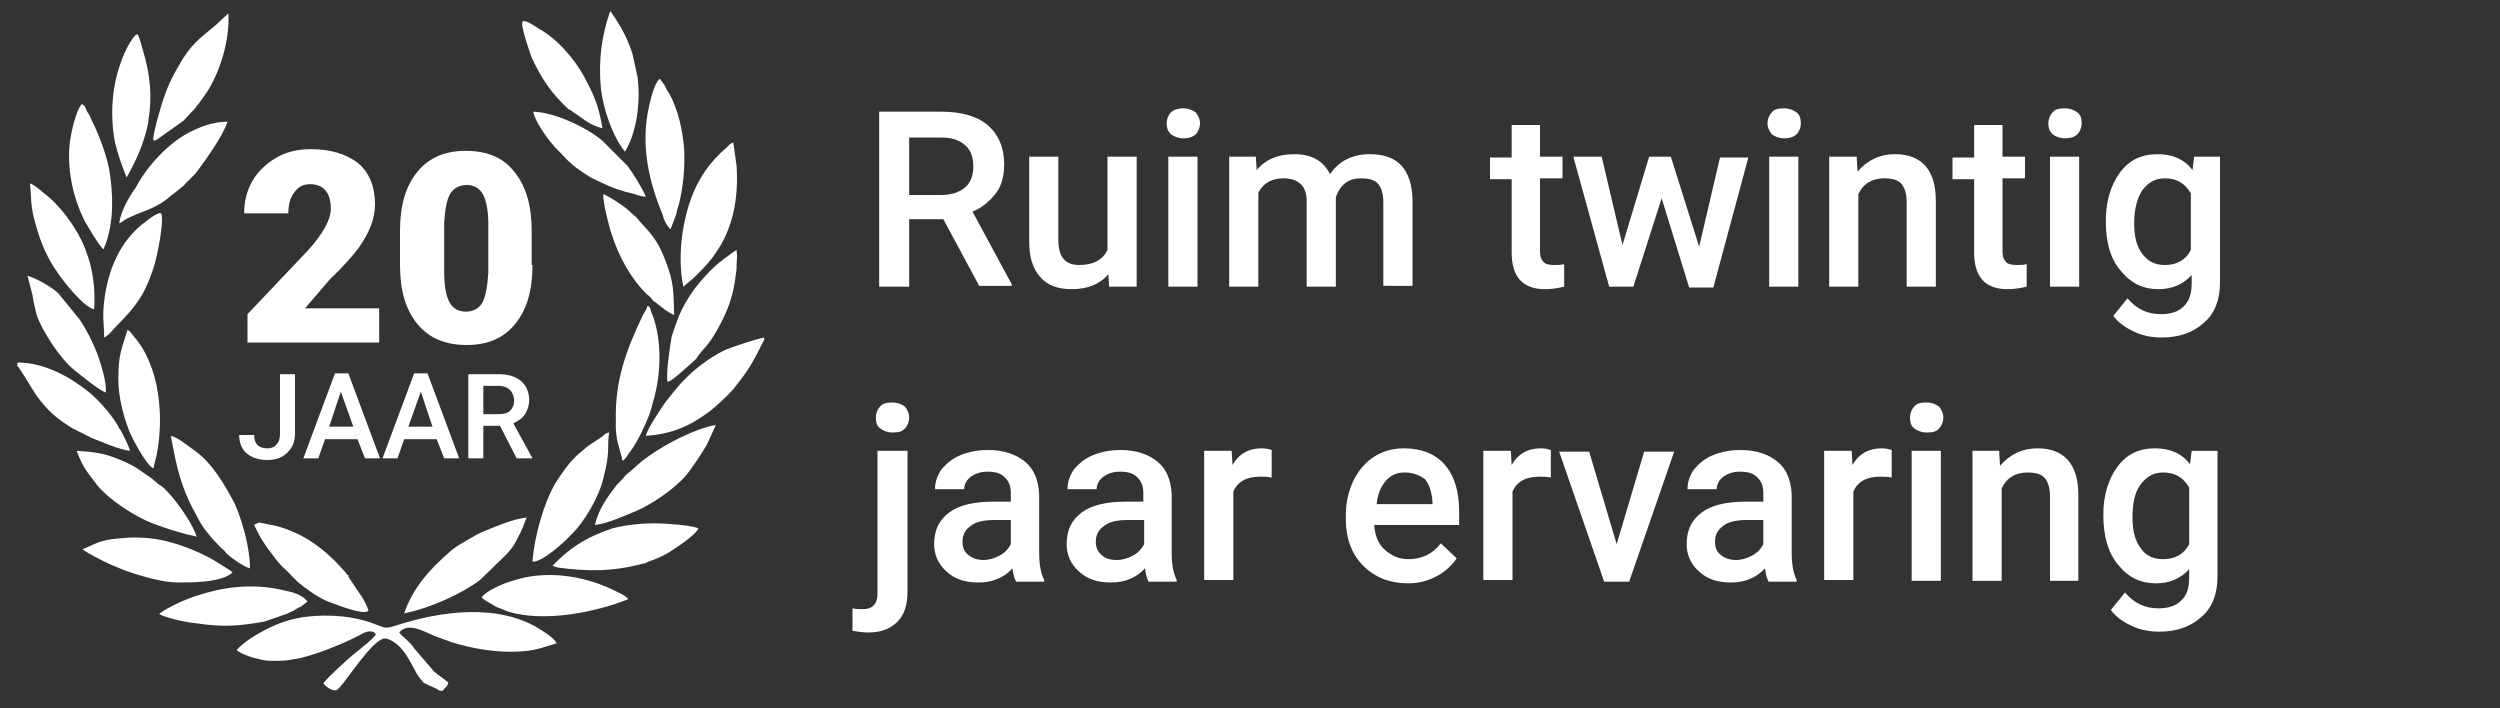 <?xml version="1.0" encoding="utf-8"?>
<!-- Generator: Adobe Illustrator 24.0.0, SVG Export Plug-In . SVG Version: 6.00 Build 0)  -->
<svg version="1.1" id="Laag_1" xmlns="http://www.w3.org/2000/svg" xmlns:xlink="http://www.w3.org/1999/xlink" x="0px" y="0px"
	 viewBox="0 0 300 85" style="enable-background:new 0 0 300 85;" xml:space="preserve">
<rect x="0" y="0" width="300" height="85" fill="#333333" stroke="none"/>
<style type="text/css">
	.st0{fill-rule:evenodd;clip-rule:evenodd;fill:#FFFFFF;}
	.st1{fill:#FFFFFF;}
</style>
<path class="st0" d="M52.8,82.9h0.3c0.3-0.4,0.6-0.5,0.7-1c-0.6-0.5-1.1-0.8-1.7-1.3l-2.4-2.8c-0.5-0.8-1.1-1.1-1.8-1.9
	c1.1-1.3,3-0.1,4.2,0.4l2.2,0.8c2.3,0.7,5.1,1.2,7.6,1.1c2.4-0.1,2.8-0.4,4.9-1c-0.3-0.6-1.1-1.1-1.7-1.5
	c-5.1-3.4-12.2-2.4-17.7-0.6c-1.3,0.4-1.2,0.2-2.4-0.2c-2.5-1-5.5-1.2-8.2-0.9c-1.6,0.2-3.3,0.7-4.8,1.5c-1.4,0.7-2.8,1.6-3.6,2.5
	c0.4,0.4,1.3,0.7,1.9,0.9c0.9,0.2,1.3,0.4,2.4,0.4c1,0,1.6,0,2.6-0.2c2.2-0.3,6.2-2,7.9-2.9c0.6-0.4,1.5-0.7,1.9-0.1
	c-0.1,0.4-1.9,1.8-2.4,2.2c-0.9,0.7-3.4,3-3.9,3.7c0.3,0.4,1.1,1,1.6,0.8c0.6-0.2,3.4-4.8,5.1-5.9c0.3-0.2,0.6-0.4,1.1-0.2
	c1.8,0.7,2.6,2.7,3.5,4.3l0.7,0.9C51.9,82.5,52,82.4,52.8,82.9z M82,34.4l1.3-1.1c1.5-1.5,2.1-2.1,3.2-3.9c1.6-2.8,2.1-6,1.9-9.4
	L88,17.1c-0.3,0.1-0.4,0.2-0.8,0.6c-2,1.7-3.4,3.7-4.3,6.2C81.8,27,81.3,31,82,34.4z M91.7,40.8v-0.3c-1,0.2-4.1,1.2-4.9,1.6
	c-1.6,0.8-3.5,2.2-4.7,3.5c-0.1,0.1-0.3,0.3-0.4,0.4c-0.6,0.7-1.1,1.3-1.8,2.2c-0.5,0.7-2.2,3.2-2.4,4.1c3-0.2,5.2-1.1,7.6-2.9
	c0.7-0.5,2.4-2.1,2.9-2.7l0.7-0.9c0.7-0.9,1.4-1.9,1.9-2.9C90.8,42.6,91.5,41.1,91.7,40.8z M63.9,67.4c1.1,0.1,3.8-2.3,4.6-3.2
	c1.6-1.5,3.4-4.6,3.9-6.8c0.9-3.4,0.4-3.8,0.7-5.5c-0.6,0.1-0.6,0.4-1,0.6c-1.1,0.8-1,0.5-2.7,2c-1.1,1-1.8,2-2.7,3.4
	C65.3,60.2,64.1,64.4,63.9,67.4z M71.4,63c1.6-0.2,3.5-1.1,5-1.7c2-0.9,4.3-2.5,5.8-4.1c0.7-0.8,2.3-3.2,2.7-4l1-2.2
	c-2.4,0.4-5.9,2.2-8,3.7c-1.2,0.8-1.8,1.5-2.3,1.9c-0.8,0.6-0.4,0.4-1.2,1.2C74.2,58,74.2,58,74,58.2C73,59.5,71.8,61.1,71.4,63z
	 M48.5,73.6c3.1-0.6,7-2.4,9.1-4l3.3-3.2c0.5-0.6,0.9-1.1,1.3-2c0.4-0.7,0.7-1.5,1-2.3c-1.7,0.2-3.5,1-5,1.6
	c-0.8,0.3-1.4,0.7-2.1,1.1c-0.7,0.4-1.4,0.8-2,1.3C51.7,68.2,49.6,70.4,48.5,73.6z M9.9,65.9c0.4,0.4,2.8,1.6,3.5,1.9l1.7,0.7
	c1.8,0.6,4.3,1.4,6.3,1.4c1.7,0,5.2,0,6.5-1.2c-0.1-0.1,0,0-0.2-0.2l-1.6-1c-1.7-1.1-4.2-2.1-6.3-2.6c-1.7-0.4-3.6-0.5-5.4-0.3
	C11.8,64.8,11.5,65.3,9.9,65.9z M23.4,54.1c-0.9-0.6-2-1.6-2.9-1.8c0.7,3.8,1.2,6.2,3.1,9.6c0.3,0.6,0.7,1.3,1.2,1.9
	c0.6,0.8,1.3,1.5,1.5,1.7l0.4,0.4c0.2,0.1,0.2,0.2,0.4,0.4c0,0,0.1,0.2,0.2,0.2c0.5,0.5,2.1,1.6,2.7,1.7c0-2.4-0.9-5.6-1.8-7.7
	C27,58.2,25.4,55.5,23.4,54.1z M57.8,71.7c0.4,0.4,1.1,0.7,1.7,1.1l1.5,0.6c4.3,1.3,10.4,0.1,14.4-1.5c-0.4-0.5-1.2-0.8-1.8-1.1
	c-3.7-1.8-8.3-2.4-12.1-1.1C60.4,70,58.3,70.9,57.8,71.7z M66.3,67.9C66.4,67.9,66.4,67.9,66.3,67.9l0.6,0.2
	c3.7,0.5,6.7,0.5,10.4-0.5c0,0,0,0,0.1,0l0.2-0.1c0.2-0.1,0,0,0.2-0.1c1.1-0.4,1.9-0.7,2.9-1.4c0.5-0.3,2.9-1.9,3.1-2.6
	c-0.9-0.4-4-0.6-5.2-0.6c-1.8,0-3.5,0.2-5.1,0.6C70.2,64.5,68.2,65.9,66.3,67.9z M74.7,55.3c0.4-0.2,0.7-0.9,1-1.2
	c0.9-1.3,1.6-2.8,2.2-4.3l0.3-0.9c0,0,0,0,0-0.1l0.2-0.7c1-3.4,1-7.4-0.1-10.3c-0.1-0.2-0.2-0.4-0.2-0.6c-0.2-0.5-0.2-0.4-0.4-0.5
	c-0.1,0.4-0.3,0.7-0.5,1c-2,4.2-3.4,7.8-3.3,12.7C73.8,52.9,74.4,53.7,74.7,55.3z M9.2,54.1c0.7,1.9,1.3,2.6,2.3,3.9
	c1.3,1.8,4.7,4,6.8,4.8c1.9,0.7,3.1,1.1,5.3,1.6c-0.5-1.6-2.4-4.3-3.7-5.6c-0.6-0.6-0.5-0.4-0.9-0.7c-0.3-0.3-0.5-0.4-0.8-0.7
	l-1.9-1.3c-0.7-0.4-1.3-0.7-2.1-1C12.6,54.4,11.1,54.2,9.2,54.1z M80.5,27.5c0-0.2,0.6-1.5,0.7-2v-0.1l0.3-1
	c0.5-2.1,0.7-4.3,0.6-6.5c-0.2-2.3-0.7-4.7-1.8-6.7c-0.2-0.3-0.4-0.6-0.5-0.9l-0.5-0.7c-0.1-0.1,0-0.1-0.2-0.1
	c-0.7,0.7-1.2,3.1-1.4,4.2c-0.7,4.1,0.2,8.2,1.8,12C79.6,26.2,80,27.2,80.5,27.5z M80.1,45.8c0.4,0,1.1-0.7,1.5-1l1.8-1.6
	c0.1-0.1,0.2-0.2,0.3-0.4c0.8-1.1,1.2-1.2,2.3-3.1c1.3-2.3,2-4.1,2.3-6.8c0.1-0.5,0.1-1,0.1-1.4c0.1-1,0-0.9,0-1.5
	c-0.4,0.2-1.4,1-1.7,1.2c-0.1,0.1-0.2,0.2-0.4,0.3c-1.4,1.2-3,3-3.9,4.6c-0.8,1.3-1.3,2.7-1.8,4.3C80.4,41.6,79.9,44.7,80.1,45.8z
	 M30.7,62.9c-0.2,0-0.1,0-0.2,0.1c0.7,1.5,1.2,2.3,2.3,3.7c1.1,1.5,1.2,1.3,2.2,2.4c0.2,0.2,0.5,0.5,0.7,0.7c0.8,0.7,2.6,2,3.7,2.4
	c0.6,0.2,4.2,1.7,4.8,1.1c0.1-0.1-0.7-1.7-1-2l-1.4-2.1c0,0,0,0,0-0.1l0,0c0,0,0-0.1,0-0.1c0,0,0,0-0.1,0c-0.2-0.2-0.2-0.3-0.4-0.5
	c-2.3-2.6-4.8-4.5-8.2-5.4l-2-0.4C30.9,62.8,30.8,62.8,30.7,62.9z M19.1,73.7c1,0.5,3.3,1,4.5,1.1c3.3,0.5,5.1,0.3,8.1-0.2l2.6-0.9
	c0.3-0.1,0.6-0.3,0.9-0.4c0.3-0.2,0.6-0.4,0.9-0.5l0.8-0.6c-0.5-0.7-1.5-1.1-2.6-1.3c-3.5-0.9-7-0.6-10.4,0.5
	C22.7,71.7,19.8,73,19.1,73.7z M12.4,29.9C12.5,29.9,12.5,29.8,12.4,29.9c0.1,0,0.1-0.2,0.1-0.2c0-0.1,0.1-0.2,0.1-0.2
	c1.1-2.9,1-6.2,0.5-9.2c-0.4-2-1.3-4.3-2.2-6.1c-0.1-0.3-0.3-0.6-0.5-0.9c-0.1-0.3-0.2-0.7-0.6-0.8c-0.7,0.8-1.2,3.2-1.4,4.4
	c-0.4,3.3,0.3,6.6,1.7,9.5c0.4,0.7,1.5,2.6,2.1,3.3L12.4,29.9z M14.3,26.8c0.3-0.1,0.6-0.4,1-0.6c1.8-0.9,3.4-1.1,5.2-2.7
	c0.4-0.3,0.5-0.4,0.9-0.7c0.3-0.3,0.6-0.4,0.8-0.7c0.2-0.2,0.1-0.2,0.4-0.4c0.5-0.6,0.6-0.5,1.1-1.2c1.2-1.6,3.1-4.3,3.6-5.9
	c-1.8,0-3.5,0.7-4.8,1.4c-2.4,1.3-4.9,4-6.2,6.5C15.5,23.6,14.5,25.3,14.3,26.8z M18.4,16.8c0,0,0,0.2,0.5-0.1l3.1-2.2l1.5-1.6
	c0.1-0.2,0.1-0.2,0.3-0.4l1-1.4c1.7-2.6,2.8-6.5,2.6-9.5l-1.5,1.4c-1.9,1.6-3,2.3-4.4,4.8c-0.8,1.3-1.4,2.6-1.9,4.1
	C19.3,12.8,18.3,16.2,18.4,16.8z M14.2,45.5c0,2.1,0.6,4.4,1.3,6.2c0.3,0.8,2.1,4.2,2.9,4.5l0.4-1.6c0.9-4.6,0.4-10.7-2.8-14.3
	c-0.5-0.6-0.3-0.5-0.7-0.7C14.6,41.9,14.2,42.5,14.2,45.5z M15.2,21.3c1.3-2.4,2-3.9,2.6-6.6l0-0.2c0.5-2.9,0.2-5.6-0.6-8.3
	c-0.2-0.6-0.4-1.6-0.7-2.1c-0.7,0.2-1.8,2.7-2,3.4c-1.1,3-1.3,6.4-0.7,9.6C14.2,18.7,14.6,19.8,15.2,21.3z M75.8,25.6
	c-0.5-0.6-2.6-2-3.4-2.3c-0.1,0.8,0.7,4,1,4.8c0.9,2.8,2.3,5.3,4.2,7.2c0.3,0.2,0.5,0.4,0.7,0.7c0.2,0.2,0.2,0.2,0.4,0.3
	c0.6,0.5,1.3,1.1,2.2,1.5c-0.1-2.8,0-3.8-1-6.4l-0.4-1c-0.8-1.8-1.6-2.6-2.7-3.8C76.1,25.7,76.3,26.1,75.8,25.6z M2,43.8
	c0.5,0.5,1.9,3,2.4,3.7c1.5,2,2.4,2.7,4.3,3.9l2.4,1.2c1.1,0.4,3.3,1.4,4.5,1.5c-0.1-0.5-0.9-2.1-1.2-2.6l-0.1-0.1
	c-0.1-0.2-0.1-0.2-0.2-0.4c-0.2-0.3-0.4-0.6-0.6-0.9c-0.8-1.1-1.9-2.3-2.9-3.1c-2-1.6-5.1-3.5-8.5-3.5V43.8z M73.3,1.4h-0.1
	c-1,2.9-1.4,5.8-1.1,9.1c0.3,2.8,1.5,6,2.9,7.7c1.4-2.3,1.9-5.9,1.5-9l-0.6-2.7c-0.5-1.6-1.1-2.8-2-4.2C73.7,2,73.5,1.7,73.3,1.4z"
	/>
<path class="st0" d="M12.5,40.5c0.5-0.2,1.1-1,1.5-1.4c1.2-1.2,2.2-2.3,3.1-3.8c0.5-0.9,0.9-1.9,1.2-2.8c0.6-1.6,1.5-6.5,1-6.9
	c-0.2-0.2-1.5,0.7-1.7,0.9c-2.9,2.1-4.4,5.2-5,8.9C12.2,38.1,12.5,38.6,12.5,40.5z M3.3,33.1c0.2,0.8,0.4,1.5,0.6,2.3
	C4,36.2,4.2,37,4.4,37.8c0.7,2,2.8,5.2,4.5,6.6c0.8,0.6,2.9,2.4,3.8,2.7c0.1-1.2-0.5-3.1-0.9-4.3l-0.1-0.3c-0.6-1.5-1.3-2.9-2.1-4.1
	L7,35.2C6.3,34.5,4.2,33.3,3.3,33.1z M11.3,37.1c0.1-1.8,0-3.4-0.4-5.1c-0.2-0.8-0.4-1.4-0.7-2.2c-0.9-2.3-2.9-5.1-4.9-6.6
	c-0.5-0.4-1-0.9-1.7-1.2c0.2,2,0,2.6,0.7,5c0.6,2.2,1.4,4,2.6,5.7C7.6,33.8,10.2,37,11.3,37.1z M77.5,23.6c-0.4-1-1.6-2.9-2.2-3.7
	l-3-3c-1.6-1.4-5.5-3.4-8.3-3.5c0.1,1,1.6,3.1,2.2,3.8c0.6,0.8,0.9,0.9,1.4,1.5c1.1,1.2,2,1.8,3.3,2.6l0.4,0.2c1.5,0.7,2,1,3.7,1.5
	l1.2,0.3C76.7,23.5,77.2,23.6,77.5,23.6z M72.3,15.4c-0.5-2.9-1-3.9-2.2-6.2c-1.2-2.2-3.3-4.6-5.5-5.8c-0.3-0.2-1.6-1.1-1.9-0.8
	c-0.3,0.3,0.9,3.8,1.1,4.3c1.2,2.6,2.4,4.3,4.3,6.1c0.2,0.2,0.2,0.1,0.5,0.3c0.2,0.2,0.1,0.1,0.4,0.3l1.3,0.9
	C70.9,14.9,71.5,15.2,72.3,15.4z"/>
<g>
	<path class="st1" d="M45.5,41.1H29.7v-3.4l7.3-7.7c1.8-2,2.7-3.7,2.7-4.9c0-1-0.2-1.7-0.6-2.2c-0.4-0.5-1-0.8-1.9-0.8
		c-0.8,0-1.4,0.3-1.9,1c-0.5,0.7-0.7,1.5-0.7,2.5h-5.3c0-1.4,0.3-2.7,1-3.9s1.7-2.1,2.9-2.8s2.6-1,4.1-1c2.4,0,4.3,0.6,5.7,1.7
		c1.3,1.1,2,2.8,2,4.9c0,0.9-0.2,1.8-0.5,2.6c-0.3,0.8-0.8,1.7-1.5,2.7c-0.7,0.9-1.8,2.2-3.4,3.7L36.6,37h8.9V41.1z"/>
	<path class="st1" d="M63.9,31.8c0,3.1-0.7,5.4-2.1,7.1c-1.4,1.7-3.3,2.5-5.8,2.5c-2.5,0-4.5-0.8-5.9-2.5s-2.1-4-2.1-7.1v-4.1
		c0-3.1,0.7-5.4,2.1-7.1s3.3-2.5,5.8-2.5c2.5,0,4.5,0.8,5.8,2.5c1.4,1.7,2.1,4,2.1,7.1V31.8z M58.6,27c0-1.6-0.2-2.8-0.6-3.6
		c-0.4-0.8-1.1-1.2-2-1.2c-0.9,0-1.6,0.4-2,1.1c-0.4,0.7-0.6,1.9-0.7,3.4v5.8c0,1.7,0.2,2.9,0.6,3.7c0.4,0.8,1.1,1.2,2,1.2
		c0.9,0,1.6-0.4,2-1.1c0.4-0.8,0.6-2,0.7-3.6V27z"/>
</g>
<g>
	<path class="st1" d="M33.6,44.9h1.8V52c0,1-0.3,1.7-0.9,2.3c-0.6,0.6-1.4,0.9-2.4,0.9c-1.1,0-1.9-0.3-2.5-0.8
		c-0.6-0.5-0.9-1.3-0.9-2.2h1.8c0,0.5,0.1,0.9,0.4,1.2c0.3,0.3,0.7,0.4,1.2,0.4c0.5,0,0.9-0.2,1.1-0.5c0.3-0.3,0.4-0.7,0.4-1.3V44.9
		z"/>
	<path class="st1" d="M42.9,52.7H39L38.2,55h-1.8l3.8-10.2h1.6L45.6,55h-1.8L42.9,52.7z M39.5,51.2h2.9L40.9,47L39.5,51.2z"/>
	<path class="st1" d="M52.4,52.7h-3.9L47.7,55h-1.8l3.8-10.2h1.6L55.1,55h-1.8L52.4,52.7z M49,51.2h2.9L50.5,47L49,51.2z"/>
	<path class="st1" d="M60,51.1h-2V55h-1.8V44.9h3.6c1.2,0,2.1,0.3,2.7,0.8c0.6,0.5,1,1.3,1,2.3c0,0.7-0.2,1.2-0.5,1.7
		c-0.3,0.5-0.8,0.8-1.4,1.1l2.3,4.2V55H62L60,51.1z M58,49.7h1.8c0.6,0,1.1-0.1,1.4-0.4c0.3-0.3,0.5-0.7,0.5-1.2
		c0-0.5-0.2-1-0.5-1.3c-0.3-0.3-0.8-0.5-1.4-0.5H58V49.7z"/>
</g>
<g>
	<path class="st1" d="M113.2,26.3h-4.1v8.1h-3.6V13.4h7.4c2.4,0,4.3,0.5,5.6,1.6c1.3,1.1,2,2.7,2,4.7c0,1.4-0.3,2.6-1,3.5
		c-0.7,0.9-1.6,1.7-2.8,2.2l4.7,8.7v0.2h-3.9L113.2,26.3z M109.2,23.4h3.7c1.2,0,2.2-0.3,2.9-0.9s1-1.5,1-2.5c0-1.1-0.3-2-1-2.6
		s-1.6-0.9-2.9-0.9h-3.8V23.4z"/>
	<path class="st1" d="M133,32.9c-1,1.2-2.5,1.8-4.4,1.8c-1.7,0-3-0.5-3.8-1.5c-0.9-1-1.3-2.4-1.3-4.3V18.8h3.5v10c0,2,0.8,3,2.5,3
		c1.7,0,2.8-0.6,3.4-1.8V18.8h3.5v15.6h-3.3L133,32.9z"/>
	<path class="st1" d="M140,14.8c0-0.5,0.2-1,0.5-1.3s0.8-0.5,1.5-0.5c0.6,0,1.1,0.2,1.5,0.5c0.3,0.4,0.5,0.8,0.5,1.3
		c0,0.5-0.2,1-0.5,1.3c-0.3,0.3-0.8,0.5-1.5,0.5c-0.6,0-1.1-0.2-1.5-0.5C140.1,15.7,140,15.3,140,14.8z M143.7,34.4h-3.5V18.8h3.5
		V34.4z"/>
	<path class="st1" d="M150.7,18.8l0.1,1.6c1.1-1.3,2.6-1.9,4.5-1.9c2.1,0,3.5,0.8,4.3,2.4c1.1-1.6,2.7-2.4,4.8-2.4
		c1.7,0,3,0.5,3.8,1.4c0.8,0.9,1.3,2.3,1.3,4.2v10.2H166V24.3c0-1-0.2-1.7-0.6-2.2c-0.4-0.5-1.1-0.7-2.1-0.7c-0.8,0-1.4,0.2-1.9,0.6
		c-0.5,0.4-0.9,1-1.1,1.7l0,10.7h-3.5V24.1c0-1.8-1-2.7-2.8-2.7c-1.4,0-2.4,0.6-3,1.7v11.3h-3.5V18.8H150.7z"/>
	<path class="st1" d="M184.8,15v3.8h2.7v2.6h-2.7v8.7c0,0.6,0.1,1,0.4,1.3c0.2,0.3,0.7,0.4,1.3,0.4c0.4,0,0.8,0,1.2-0.1v2.7
		c-0.8,0.2-1.6,0.3-2.3,0.3c-2.7,0-4-1.5-4-4.4v-8.8h-2.6v-2.6h2.6V15H184.8z"/>
	<path class="st1" d="M203.9,29.6l2.5-10.7h3.4l-4.2,15.6h-2.9l-3.3-10.7L196,34.4h-2.9l-4.3-15.6h3.4l2.5,10.6l3.2-10.6h2.6
		L203.9,29.6z"/>
	<path class="st1" d="M212.1,14.8c0-0.5,0.2-1,0.5-1.3c0.3-0.4,0.8-0.5,1.5-0.5c0.6,0,1.1,0.2,1.5,0.5s0.5,0.8,0.5,1.3
		c0,0.5-0.2,1-0.5,1.3c-0.3,0.3-0.8,0.5-1.5,0.5c-0.6,0-1.1-0.2-1.5-0.5C212.3,15.7,212.1,15.3,212.1,14.8z M215.8,34.4h-3.5V18.8
		h3.5V34.4z"/>
	<path class="st1" d="M222.8,18.8l0.1,1.8c1.2-1.4,2.7-2.1,4.5-2.1c3.2,0,4.9,1.9,4.9,5.6v10.3h-3.5V24.3c0-1-0.2-1.7-0.6-2.2
		c-0.4-0.5-1.1-0.7-2.1-0.7c-1.4,0-2.5,0.6-3.1,1.9v11.1h-3.5V18.8H222.8z"/>
	<path class="st1" d="M240.3,15v3.8h2.7v2.6h-2.7v8.7c0,0.6,0.1,1,0.4,1.3c0.2,0.3,0.7,0.4,1.3,0.4c0.4,0,0.8,0,1.2-0.1v2.7
		c-0.8,0.2-1.6,0.3-2.3,0.3c-2.7,0-4-1.5-4-4.4v-8.8h-2.6v-2.6h2.6V15H240.3z"/>
	<path class="st1" d="M245.8,14.8c0-0.5,0.2-1,0.5-1.3c0.3-0.4,0.8-0.5,1.5-0.5c0.6,0,1.1,0.2,1.5,0.5s0.5,0.8,0.5,1.3
		c0,0.5-0.2,1-0.5,1.3c-0.3,0.3-0.8,0.5-1.5,0.5c-0.6,0-1.1-0.2-1.5-0.5C245.9,15.7,245.8,15.3,245.8,14.8z M249.5,34.4H246V18.8
		h3.5V34.4z"/>
	<path class="st1" d="M252.7,26.5c0-2.4,0.6-4.3,1.7-5.8s2.6-2.2,4.5-2.2c1.8,0,3.2,0.6,4.2,1.9l0.2-1.6h3.1v15.1
		c0,2-0.6,3.7-1.9,4.8c-1.3,1.2-3,1.8-5.1,1.8c-1.1,0-2.3-0.2-3.3-0.7c-1.1-0.5-1.9-1.1-2.5-1.9l1.7-2.1c1.1,1.3,2.4,1.9,4,1.9
		c1.2,0,2.1-0.3,2.7-0.9c0.7-0.6,1-1.6,1-2.8v-1c-1,1.1-2.3,1.7-4,1.7c-1.8,0-3.3-0.7-4.5-2.2C253.2,31,252.7,29,252.7,26.5z
		 M256.1,26.8c0,1.6,0.3,2.8,1,3.7s1.5,1.3,2.7,1.3c1.4,0,2.5-0.6,3.1-1.8v-6.8c-0.7-1.2-1.7-1.8-3.1-1.8c-1.2,0-2,0.5-2.7,1.4
		C256.5,23.7,256.1,25,256.1,26.8z"/>
	<path class="st1" d="M108.9,54.1v16.9c0,1.6-0.4,2.8-1.2,3.6c-0.8,0.8-1.9,1.3-3.5,1.3c-0.6,0-1.3-0.1-1.9-0.2V73
		c0.4,0.1,0.8,0.1,1.2,0.1c1.2,0,1.8-0.6,1.8-1.9V54.1H108.9z M105.1,50.1c0-0.5,0.2-1,0.5-1.3c0.3-0.4,0.8-0.5,1.5-0.5
		c0.6,0,1.1,0.2,1.5,0.5c0.3,0.4,0.5,0.8,0.5,1.3c0,0.5-0.2,1-0.5,1.3c-0.3,0.4-0.8,0.5-1.5,0.5c-0.6,0-1.1-0.2-1.5-0.5
		C105.2,51.1,105.1,50.6,105.1,50.1z"/>
	<path class="st1" d="M121.9,69.7c-0.2-0.3-0.3-0.8-0.4-1.5c-1.1,1.2-2.5,1.7-4.1,1.7c-1.6,0-2.8-0.4-3.8-1.3c-1-0.9-1.5-2-1.5-3.3
		c0-1.7,0.6-2.9,1.8-3.8c1.2-0.9,3-1.3,5.3-1.3h2.1v-1c0-0.8-0.2-1.4-0.7-1.9c-0.5-0.5-1.1-0.7-2.1-0.7c-0.8,0-1.4,0.2-2,0.6
		c-0.5,0.4-0.8,0.9-0.8,1.5h-3.5c0-0.9,0.3-1.7,0.8-2.4c0.6-0.7,1.3-1.3,2.3-1.7s2.1-0.6,3.3-0.6c1.8,0,3.3,0.5,4.4,1.4
		c1.1,0.9,1.6,2.2,1.7,3.9v7c0,1.4,0.2,2.5,0.6,3.3v0.2H121.9z M118,67.2c0.7,0,1.3-0.2,1.9-0.5c0.6-0.3,1.1-0.8,1.4-1.4v-2.9h-1.9
		c-1.3,0-2.3,0.2-2.9,0.7c-0.7,0.5-1,1.1-1,1.9c0,0.7,0.2,1.2,0.7,1.6C116.7,67,117.3,67.2,118,67.2z"/>
	<path class="st1" d="M137.8,69.7c-0.2-0.3-0.3-0.8-0.4-1.5c-1.1,1.2-2.5,1.7-4.1,1.7c-1.6,0-2.8-0.4-3.8-1.3c-1-0.9-1.5-2-1.5-3.3
		c0-1.7,0.6-2.9,1.8-3.8c1.2-0.9,3-1.3,5.3-1.3h2.1v-1c0-0.8-0.2-1.4-0.7-1.9c-0.5-0.5-1.1-0.7-2.1-0.7c-0.8,0-1.4,0.2-2,0.6
		c-0.5,0.4-0.8,0.9-0.8,1.5h-3.5c0-0.9,0.3-1.7,0.8-2.4c0.6-0.7,1.3-1.3,2.3-1.7s2.1-0.6,3.3-0.6c1.8,0,3.3,0.5,4.4,1.4
		c1.1,0.9,1.6,2.2,1.7,3.9v7c0,1.4,0.2,2.5,0.6,3.3v0.2H137.8z M134,67.2c0.7,0,1.3-0.2,1.9-0.5c0.6-0.3,1.1-0.8,1.4-1.4v-2.9h-1.9
		c-1.3,0-2.3,0.2-2.9,0.7c-0.7,0.5-1,1.1-1,1.9c0,0.7,0.2,1.2,0.7,1.6C132.6,67,133.2,67.2,134,67.2z"/>
	<path class="st1" d="M152.6,57.3c-0.5-0.1-0.9-0.1-1.4-0.1c-1.6,0-2.7,0.6-3.2,1.8v10.6h-3.5V54.1h3.3l0.1,1.7c0.8-1.4,2-2,3.5-2
		c0.5,0,0.9,0.1,1.2,0.2L152.6,57.3z"/>
	<path class="st1" d="M169,70c-2.2,0-4-0.7-5.4-2.1c-1.4-1.4-2.1-3.3-2.1-5.6v-0.4c0-1.6,0.3-2.9,0.9-4.2c0.6-1.2,1.4-2.2,2.5-2.9
		c1.1-0.7,2.3-1,3.6-1c2.1,0,3.8,0.7,4.9,2c1.2,1.4,1.7,3.3,1.7,5.7V63h-10.2c0.1,1.3,0.5,2.3,1.3,3c0.8,0.7,1.7,1.1,2.8,1.1
		c1.6,0,2.9-0.6,3.9-1.9l1.9,1.8c-0.6,0.9-1.5,1.7-2.5,2.2S170.3,70,169,70z M168.6,56.7c-1,0-1.7,0.3-2.3,1c-0.6,0.7-1,1.6-1.1,2.8
		h6.7v-0.3c-0.1-1.2-0.4-2.1-0.9-2.7C170.3,57,169.5,56.7,168.6,56.7z"/>
	<path class="st1" d="M186.1,57.3c-0.5-0.1-0.9-0.1-1.4-0.1c-1.6,0-2.7,0.6-3.2,1.8v10.6h-3.5V54.1h3.3l0.1,1.7c0.8-1.4,2-2,3.5-2
		c0.5,0,0.9,0.1,1.2,0.2L186.1,57.3z"/>
	<path class="st1" d="M194,65.3l3.3-11.1h3.6l-5.4,15.6h-3l-5.4-15.6h3.6L194,65.3z"/>
	<path class="st1" d="M212.2,69.7c-0.2-0.3-0.3-0.8-0.4-1.5c-1.1,1.2-2.5,1.7-4.1,1.7c-1.6,0-2.8-0.4-3.8-1.3c-1-0.9-1.5-2-1.5-3.3
		c0-1.7,0.6-2.9,1.8-3.8c1.2-0.9,3-1.3,5.3-1.3h2.1v-1c0-0.8-0.2-1.4-0.7-1.9c-0.5-0.5-1.1-0.7-2.1-0.7c-0.8,0-1.4,0.2-2,0.6
		c-0.5,0.4-0.8,0.9-0.8,1.5h-3.5c0-0.9,0.3-1.7,0.8-2.4c0.6-0.7,1.3-1.3,2.3-1.7s2.1-0.6,3.3-0.6c1.8,0,3.3,0.5,4.4,1.4
		s1.6,2.2,1.7,3.9v7c0,1.4,0.2,2.5,0.6,3.3v0.2H212.2z M208.3,67.2c0.7,0,1.3-0.2,1.9-0.5c0.6-0.3,1.1-0.8,1.4-1.4v-2.9h-1.9
		c-1.3,0-2.3,0.2-2.9,0.7c-0.7,0.5-1,1.1-1,1.9c0,0.7,0.2,1.2,0.7,1.6C207,67,207.6,67.2,208.3,67.2z"/>
	<path class="st1" d="M227,57.3c-0.5-0.1-0.9-0.1-1.4-0.1c-1.6,0-2.7,0.6-3.2,1.8v10.6h-3.5V54.1h3.3l0.1,1.7c0.8-1.4,2-2,3.5-2
		c0.5,0,0.9,0.1,1.2,0.2L227,57.3z"/>
	<path class="st1" d="M229.2,50.1c0-0.5,0.2-1,0.5-1.3c0.3-0.4,0.8-0.5,1.5-0.5c0.6,0,1.1,0.2,1.5,0.5c0.3,0.4,0.5,0.8,0.5,1.3
		c0,0.5-0.2,1-0.5,1.3c-0.3,0.4-0.8,0.5-1.5,0.5c-0.6,0-1.1-0.2-1.5-0.5C229.3,51.1,229.2,50.6,229.2,50.1z M232.9,69.7h-3.5V54.1
		h3.5V69.7z"/>
	<path class="st1" d="M239.9,54.1l0.1,1.8c1.2-1.4,2.7-2.1,4.5-2.1c3.2,0,4.9,1.9,4.9,5.6v10.3H246V59.6c0-1-0.2-1.7-0.6-2.2
		c-0.4-0.5-1.1-0.7-2.1-0.7c-1.4,0-2.5,0.6-3.1,1.9v11.1h-3.5V54.1H239.9z"/>
	<path class="st1" d="M252.4,61.8c0-2.4,0.6-4.3,1.7-5.8s2.6-2.2,4.5-2.2c1.8,0,3.2,0.6,4.2,1.9l0.2-1.6h3.1v15.1
		c0,2-0.6,3.7-1.9,4.8c-1.3,1.2-3,1.8-5.1,1.8c-1.1,0-2.3-0.2-3.3-0.7c-1.1-0.5-1.9-1.1-2.5-1.9l1.7-2.1c1.1,1.3,2.4,1.9,4,1.9
		c1.2,0,2.1-0.3,2.7-0.9c0.7-0.6,1-1.5,1-2.8v-1c-1,1.1-2.3,1.7-4,1.7c-1.8,0-3.3-0.7-4.5-2.2C253,66.4,252.4,64.4,252.4,61.8z
		 M255.9,62.1c0,1.6,0.3,2.8,1,3.7c0.6,0.9,1.5,1.3,2.7,1.3c1.4,0,2.5-0.6,3.1-1.8v-6.8c-0.7-1.2-1.7-1.8-3.1-1.8
		c-1.2,0-2,0.5-2.7,1.4C256.2,59,255.9,60.3,255.9,62.1z"/>
</g>
</svg>
